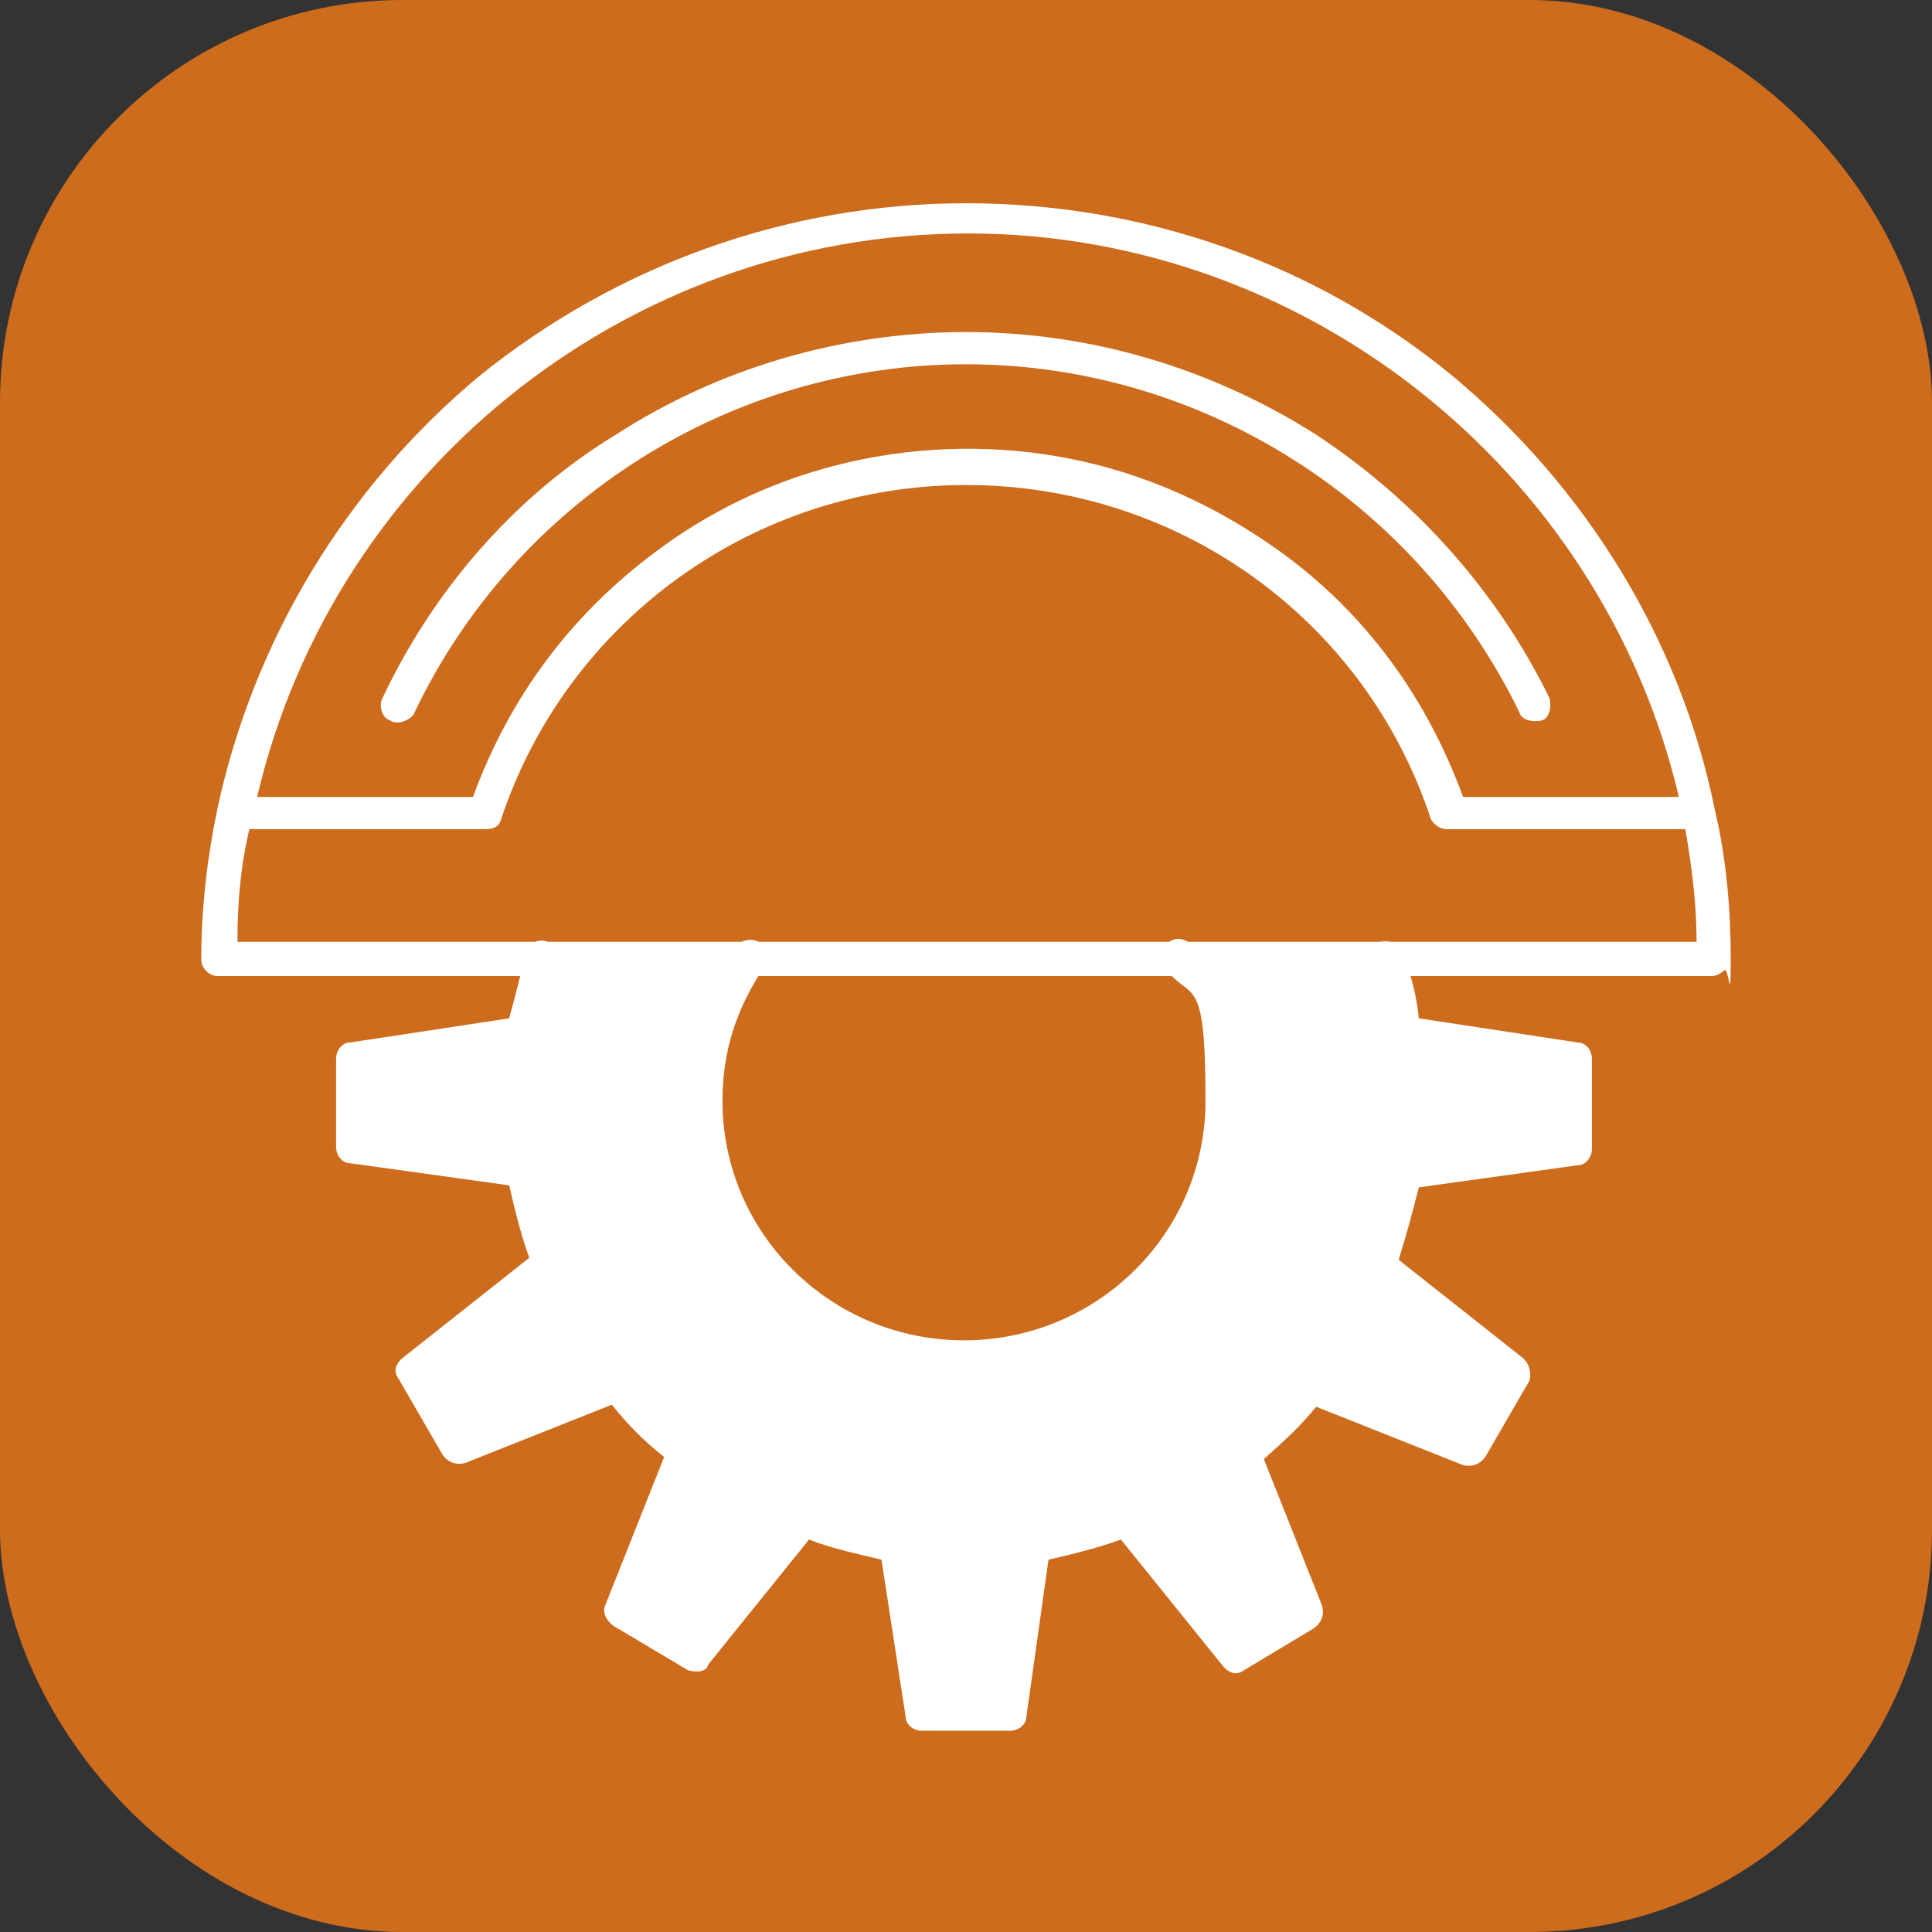 <svg xmlns="http://www.w3.org/2000/svg" xmlns:xlink="http://www.w3.org/1999/xlink" id="Calque_1" viewBox="0 0 96 96"><rect x="0" y="0" width="96" height="96" fill="#333333" stroke="none"/><defs><style>      .st0 {        fill: #fff;      }      .st1 {        fill: #cd6c1d;      }      .st2 {        fill: none;      }      .st3 {        clip-path: url(#clippath);      }    </style><clipPath id="clippath"><rect class="st2" x="10" y="10" width="76" height="76"></rect></clipPath></defs><rect class="st1" width="96" height="96" rx="20" ry="20"></rect><g class="st3"><g><path class="st0" d="M78.5,54.9v2.2l-8.4,1.2c-.3,1.6-.7,3.1-1.2,4.5l6.6,5.3-2.2,3.8-8-3.1c-1,1.2-2.1,2.3-3.3,3.3l3.2,7.9-3.9,2.2-5.4-6.6c-1.5.5-3,1-4.6,1.2l-1.2,8.4h-4.4l-1.2-8.4c-1.7-.3-3.2-.7-4.6-1.2l-5.4,6.6-3.7-2.2,3.2-7.9c-1.2-1-2.3-2.1-3.3-3.3l-8,3.1-2.2-3.8,6.6-5.3c-.6-1.5-1-3-1.2-4.5l-8.3-1.2v-4.4l8.4-1.2c.3-1.2.6-2.6,1-3.8h10.5c-1.4,2.1-2.2,4.5-2.2,7.3,0,7,5.8,12.7,12.9,12.7s12.9-5.8,12.9-12.7-.8-5.2-2.2-7.3h10.5c.4,1.2.7,2.5,1,3.8l8.4,1.2v2.2Z"></path><path class="st0" d="M48,68.5c-7.6,0-13.8-6.2-13.8-13.7s.8-5.5,2.3-7.7c.3-.4.8-.5,1.2-.3.4.3.6.8.3,1.2-1.4,2.1-2.1,4.2-2.1,6.7,0,6.6,5.4,11.9,12,11.9s12-5.3,12-11.9-.7-4.8-2.1-6.7c-.3-.4-.1-1,.3-1.2.4-.3,1-.1,1.2.3,1.5,2.3,2.3,4.9,2.3,7.7,0,7.7-6.2,13.7-13.8,13.7Z"></path><path class="st0" d="M50.2,86h-4.4c-.4,0-.8-.3-.8-.7l-1.2-7.8c-1.2-.3-2.3-.5-3.6-1l-5,6.2c-.1.4-.6.4-1,.3l-3.7-2.2c-.4-.3-.6-.7-.4-1.1l2.9-7.3c-1-.8-1.8-1.6-2.6-2.6l-7.3,2.9c-.4.1-.8,0-1.1-.4l-2.2-3.8c-.3-.4-.1-.8.3-1.1l6.2-4.9c-.4-1.1-.7-2.3-1-3.6l-7.9-1.1c-.4,0-.7-.4-.7-.8v-4.4c0-.4.3-.8.7-.8l7.9-1.2c.3-1.1.6-2.2.8-3.3.1-.4.7-.7,1.1-.5.4.1.7.7.6,1.1-.4,1.2-.7,2.5-1,3.6,0,.4-.4.7-.7.7l-7.7,1.1v2.9l7.7,1.1c.4,0,.7.4.7.7.3,1.5.7,3,1.2,4.4.1.4,0,.7-.3,1l-6.1,4.8,1.5,2.5,7.3-2.9c.4-.1.7,0,1,.3,1,1.2,2.1,2.2,3.2,3.1.3.3.4.7.3,1l-2.9,7.3,2.5,1.4,4.8-6c.3-.3.7-.4,1-.3,1.4.5,2.9,1,4.4,1.2.4,0,.7.4.7.7l1.1,7.7h2.9l1.1-7.7c0-.4.4-.7.7-.7,1.5-.3,3-.7,4.4-1.2.4-.1.7,0,1,.3l4.8,6,2.5-1.4-2.9-7.3c-.1-.4,0-.7.3-1,1.2-1,2.3-2.1,3.2-3.1.3-.3.7-.4,1-.3l7.3,2.9,1.4-2.5-6.1-4.8c-.3-.3-.4-.7-.3-1,.6-1.4,1-2.9,1.2-4.4,0-.4.4-.7.7-.7l7.7-1.1v-2.9l-7.7-1.1c-.4,0-.7-.4-.7-.7-.1-1.2-.6-2.5-1-3.6-.1-.4.1-1,.6-1.1.4-.1,1,.1,1.1.5.4,1.1.7,2.2.8,3.3l7.9,1.2c.4,0,.7.4.7.8v4.5c0,.4-.3.8-.7.8l-7.9,1.1c-.3,1.2-.6,2.3-1,3.6l6.2,4.9c.3.3.4.7.3,1.1l-2.2,3.8c-.3.4-.7.5-1.1.4l-7.3-2.9c-.8,1-1.7,1.8-2.6,2.6l2.9,7.3c.1.4,0,.8-.4,1.1l-3.5,2.1c-.4.3-.8.1-1.1-.3l-5-6.2c-1.1.4-2.3.7-3.6,1l-1.1,7.8c0,.4-.4.7-.8.7Z"></path><path class="st0" d="M19.8,35.9c-.1,0-.3,0-.4-.1-.4-.1-.6-.7-.4-1.1,2.5-5.3,6.5-10,11.6-13.1,5.1-3.3,11.2-5.1,17.4-5.1s12.2,1.8,17.4,5.1c5,3.3,9,7.8,11.6,13.1.1.4,0,1-.4,1.1-.4.1-1,0-1.1-.4-5.1-10.5-15.8-17.3-27.5-17.3s-22.4,6.8-27.4,17.3c-.1.3-.6.5-.8.5Z"></path><path class="st0" d="M84.1,41.2h-12.2c-.4,0-.7-.3-.8-.5-3.3-10-12.6-16.6-23.1-16.6s-19.8,6.7-23.1,16.6c-.1.4-.4.5-.8.5h-12.2c-.4,0-.8-.4-.8-.8s.4-.8.8-.8h11.6c1.8-4.9,4.8-9,9.1-12.2,4.4-3.3,9.8-5.1,15.5-5.1s10.9,1.8,15.5,5.1c4.3,3.1,7.3,7.3,9.1,12.2h11.6c.4,0,.8.4.8.8-.3.4-.6.8-1.1.8Z"></path><path class="st0" d="M85.2,48.5H10.8c-.4,0-.8-.4-.8-.8,0-2.6.3-5.1.8-7.5,1.8-8.4,6.4-16,13-21.5,6.8-5.5,15.3-8.6,24.2-8.6s17.4,3,24.2,8.6c6.6,5.5,11.3,13.1,13,21.5.6,2.5.8,5.1.8,7.5s-.1.4-.3.5c-.1.1-.4.3-.6.3ZM11.8,46.8h72.5c0-2.2-.3-4.2-.7-6.4-3.5-16.6-18.4-28.8-35.5-28.8S16.1,23.7,12.6,40.4c-.6,2.1-.8,4.2-.8,6.4Z"></path></g></g></svg>